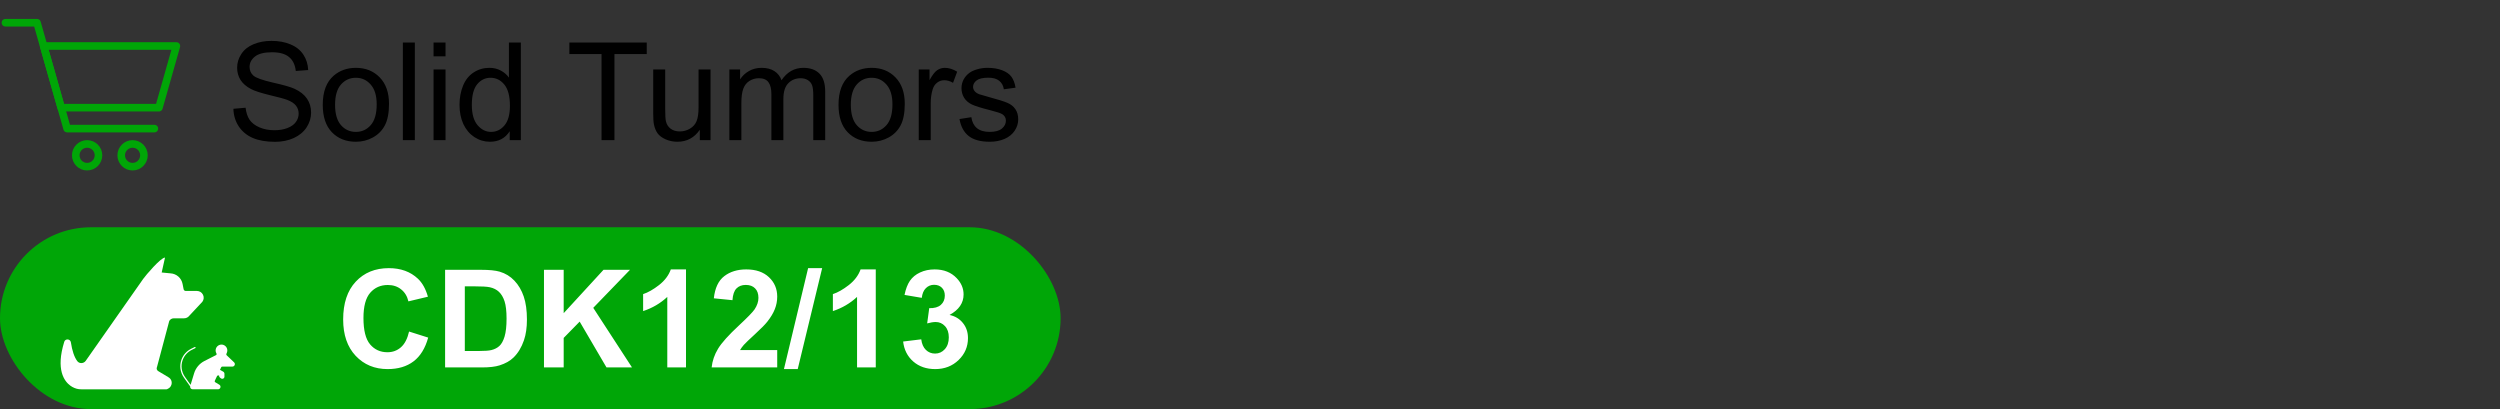 <?xml version="1.0" encoding="UTF-8"?> <svg xmlns="http://www.w3.org/2000/svg" width="330" height="54" viewBox="0 0 330 54" fill="none"><rect x="0" y="0" width="330" height="54" fill="#333333" stroke="none"/><path d="M20.978 14.213H8.073L5.763 6.074H23.285L20.978 14.213Z" stroke="#00A607" stroke-linecap="round" stroke-linejoin="round"></path><path d="M20.377 16.974H8.86L4.887 3H0.714" stroke="#00A607" stroke-linecap="round" stroke-linejoin="round"></path><path d="M11.5 22C12.328 22 13 21.328 13 20.5C13 19.672 12.328 19 11.5 19C10.672 19 10 19.672 10 20.5C10 21.328 10.672 22 11.5 22Z" stroke="#00A607" stroke-linecap="round" stroke-linejoin="round"></path><path d="M17.5 22C18.328 22 19 21.328 19 20.5C19 19.672 18.328 19 17.5 19C16.672 19 16 19.672 16 20.5C16 21.328 16.672 22 17.5 22Z" stroke="#00A607" stroke-linecap="round" stroke-linejoin="round"></path><path d="M30.809 14.36L32.417 14.22C32.493 14.864 32.669 15.395 32.944 15.81C33.226 16.221 33.659 16.555 34.245 16.812C34.831 17.064 35.49 17.19 36.223 17.19C36.873 17.19 37.447 17.094 37.945 16.9C38.443 16.707 38.812 16.443 39.053 16.109C39.299 15.77 39.422 15.4 39.422 15.002C39.422 14.598 39.305 14.246 39.07 13.947C38.836 13.643 38.449 13.388 37.91 13.183C37.565 13.048 36.8 12.84 35.616 12.559C34.433 12.271 33.603 12.002 33.129 11.75C32.514 11.428 32.054 11.029 31.749 10.555C31.45 10.074 31.301 9.538 31.301 8.946C31.301 8.296 31.485 7.689 31.855 7.127C32.224 6.559 32.763 6.128 33.472 5.835C34.181 5.542 34.969 5.396 35.836 5.396C36.791 5.396 37.632 5.551 38.358 5.861C39.091 6.166 39.653 6.617 40.046 7.215C40.438 7.812 40.649 8.489 40.679 9.245L39.044 9.368C38.956 8.554 38.657 7.938 38.148 7.522C37.644 7.106 36.897 6.898 35.906 6.898C34.875 6.898 34.122 7.089 33.648 7.47C33.179 7.845 32.944 8.299 32.944 8.832C32.944 9.295 33.111 9.676 33.445 9.975C33.773 10.273 34.629 10.581 36.012 10.898C37.4 11.208 38.352 11.48 38.868 11.715C39.618 12.06 40.172 12.5 40.529 13.033C40.887 13.56 41.065 14.17 41.065 14.861C41.065 15.547 40.869 16.194 40.477 16.804C40.084 17.407 39.519 17.879 38.78 18.219C38.048 18.553 37.222 18.72 36.302 18.72C35.136 18.72 34.157 18.55 33.366 18.21C32.581 17.87 31.963 17.36 31.512 16.681C31.066 15.995 30.832 15.222 30.809 14.36ZM42.603 13.833C42.603 12.104 43.084 10.824 44.045 9.992C44.848 9.301 45.826 8.955 46.98 8.955C48.264 8.955 49.312 9.377 50.127 10.221C50.941 11.059 51.349 12.219 51.349 13.701C51.349 14.902 51.167 15.849 50.804 16.54C50.446 17.226 49.922 17.759 49.23 18.14C48.545 18.52 47.795 18.711 46.98 18.711C45.674 18.711 44.616 18.292 43.808 17.454C43.005 16.616 42.603 15.409 42.603 13.833ZM44.23 13.833C44.23 15.028 44.49 15.925 45.012 16.523C45.533 17.114 46.19 17.41 46.98 17.41C47.766 17.41 48.419 17.111 48.94 16.514C49.462 15.916 49.723 15.005 49.723 13.78C49.723 12.626 49.459 11.753 48.932 11.161C48.41 10.563 47.76 10.265 46.98 10.265C46.19 10.265 45.533 10.56 45.012 11.152C44.49 11.744 44.23 12.638 44.23 13.833ZM53.177 18.5V5.615H54.759V18.5H53.177ZM57.228 7.435V5.615H58.81V7.435H57.228ZM57.228 18.5V9.166H58.81V18.5H57.228ZM67.283 18.5V17.322C66.691 18.248 65.821 18.711 64.673 18.711C63.929 18.711 63.243 18.506 62.616 18.096C61.995 17.686 61.512 17.114 61.166 16.382C60.826 15.644 60.656 14.797 60.656 13.842C60.656 12.91 60.812 12.066 61.122 11.31C61.433 10.549 61.898 9.966 62.52 9.562C63.141 9.157 63.835 8.955 64.603 8.955C65.165 8.955 65.666 9.075 66.106 9.315C66.545 9.55 66.902 9.857 67.178 10.238V5.615H68.751V18.5H67.283ZM62.282 13.842C62.282 15.037 62.534 15.931 63.038 16.523C63.542 17.114 64.137 17.41 64.822 17.41C65.514 17.41 66.1 17.129 66.58 16.566C67.066 15.998 67.31 15.134 67.31 13.974C67.31 12.696 67.064 11.759 66.571 11.161C66.079 10.563 65.473 10.265 64.752 10.265C64.049 10.265 63.46 10.552 62.985 11.126C62.517 11.7 62.282 12.605 62.282 13.842ZM79.403 18.5V7.136H75.158V5.615H85.371V7.136H81.108V18.5H79.403ZM92.376 18.5V17.129C91.649 18.184 90.662 18.711 89.414 18.711C88.863 18.711 88.348 18.605 87.867 18.395C87.393 18.184 87.038 17.92 86.804 17.604C86.575 17.281 86.414 16.889 86.32 16.426C86.256 16.115 86.224 15.623 86.224 14.949V9.166H87.806V14.343C87.806 15.169 87.838 15.726 87.902 16.013C88.002 16.429 88.213 16.757 88.535 16.997C88.857 17.231 89.256 17.349 89.731 17.349C90.205 17.349 90.65 17.229 91.066 16.988C91.482 16.742 91.775 16.411 91.945 15.995C92.121 15.573 92.209 14.964 92.209 14.167V9.166H93.791V18.5H92.376ZM96.278 18.5V9.166H97.693V10.476C97.986 10.019 98.376 9.652 98.862 9.377C99.349 9.096 99.902 8.955 100.523 8.955C101.215 8.955 101.78 9.099 102.22 9.386C102.665 9.673 102.979 10.074 103.16 10.59C103.898 9.5 104.859 8.955 106.043 8.955C106.969 8.955 107.681 9.213 108.179 9.729C108.677 10.238 108.926 11.026 108.926 12.093V18.5H107.353V12.62C107.353 11.987 107.3 11.533 107.194 11.258C107.095 10.977 106.91 10.751 106.641 10.581C106.371 10.411 106.055 10.326 105.691 10.326C105.035 10.326 104.49 10.546 104.057 10.985C103.623 11.419 103.406 12.116 103.406 13.077V18.5H101.824V12.435C101.824 11.732 101.695 11.205 101.438 10.854C101.18 10.502 100.758 10.326 100.172 10.326C99.727 10.326 99.314 10.443 98.933 10.678C98.558 10.912 98.285 11.255 98.115 11.706C97.945 12.157 97.86 12.808 97.86 13.657V18.5H96.278ZM110.684 13.833C110.684 12.104 111.164 10.824 112.125 9.992C112.928 9.301 113.906 8.955 115.061 8.955C116.344 8.955 117.393 9.377 118.207 10.221C119.021 11.059 119.429 12.219 119.429 13.701C119.429 14.902 119.247 15.849 118.884 16.54C118.526 17.226 118.002 17.759 117.311 18.14C116.625 18.52 115.875 18.711 115.061 18.711C113.754 18.711 112.696 18.292 111.888 17.454C111.085 16.616 110.684 15.409 110.684 13.833ZM112.31 13.833C112.31 15.028 112.57 15.925 113.092 16.523C113.613 17.114 114.27 17.41 115.061 17.41C115.846 17.41 116.499 17.111 117.021 16.514C117.542 15.916 117.803 15.005 117.803 13.78C117.803 12.626 117.539 11.753 117.012 11.161C116.49 10.563 115.84 10.265 115.061 10.265C114.27 10.265 113.613 10.56 113.092 11.152C112.57 11.744 112.31 12.638 112.31 13.833ZM121.274 18.5V9.166H122.698V10.581C123.062 9.919 123.396 9.482 123.7 9.271C124.011 9.061 124.351 8.955 124.72 8.955C125.253 8.955 125.795 9.125 126.346 9.465L125.801 10.933C125.414 10.704 125.027 10.59 124.641 10.59C124.295 10.59 123.984 10.695 123.709 10.906C123.434 11.111 123.237 11.398 123.12 11.768C122.944 12.33 122.856 12.945 122.856 13.613V18.5H121.274ZM126.653 15.714L128.218 15.468C128.306 16.095 128.549 16.575 128.947 16.909C129.352 17.243 129.914 17.41 130.635 17.41C131.361 17.41 131.9 17.264 132.252 16.971C132.604 16.672 132.779 16.323 132.779 15.925C132.779 15.567 132.624 15.286 132.313 15.081C132.097 14.94 131.558 14.762 130.696 14.545C129.536 14.252 128.73 14 128.279 13.789C127.834 13.572 127.494 13.276 127.26 12.901C127.031 12.521 126.917 12.102 126.917 11.645C126.917 11.229 127.011 10.845 127.198 10.493C127.392 10.136 127.652 9.84 127.98 9.605C128.227 9.424 128.561 9.271 128.982 9.148C129.41 9.02 129.867 8.955 130.354 8.955C131.086 8.955 131.728 9.061 132.278 9.271C132.835 9.482 133.245 9.77 133.509 10.133C133.772 10.49 133.954 10.971 134.054 11.574L132.507 11.785C132.437 11.305 132.231 10.93 131.892 10.66C131.558 10.391 131.083 10.256 130.468 10.256C129.741 10.256 129.223 10.376 128.912 10.616C128.602 10.856 128.446 11.138 128.446 11.46C128.446 11.665 128.511 11.85 128.64 12.014C128.769 12.184 128.971 12.324 129.246 12.435C129.404 12.494 129.87 12.629 130.644 12.84C131.763 13.139 132.542 13.385 132.981 13.578C133.427 13.766 133.775 14.041 134.027 14.404C134.279 14.768 134.405 15.219 134.405 15.758C134.405 16.285 134.25 16.783 133.939 17.252C133.635 17.715 133.192 18.075 132.612 18.333C132.032 18.585 131.376 18.711 130.644 18.711C129.431 18.711 128.505 18.459 127.866 17.955C127.233 17.451 126.829 16.704 126.653 15.714Z" fill="black"></path><rect y="30" width="140" height="24" rx="12" fill="#00A607"></rect><path d="M25.997 38.406H24.518C24.38 38.406 24.262 38.309 24.236 38.174L24.1 37.482C23.954 36.704 23.298 36.128 22.506 36.082H22.501C22.468 36.08 21.376 35.969 21.343 35.969L21.781 34C21.216 34 19.222 36.354 18.899 36.817L16.554 40.16L16.543 40.175L11.317 47.626C11.188 47.811 10.974 47.923 10.746 47.927C10.521 47.932 10.326 47.836 10.197 47.663C9.808 47.144 9.526 46.309 9.353 45.178C9.316 44.968 9.149 44.819 8.937 44.806C8.721 44.793 8.541 44.92 8.48 45.121C7.338 48.802 8.491 50.325 9.278 50.902C9.628 51.16 10.035 51.327 10.429 51.373C10.532 51.381 10.632 51.388 10.739 51.388H15.736C15.736 51.388 15.738 51.388 15.74 51.388C15.742 51.388 15.744 51.388 15.747 51.388H21.981C22.04 51.388 22.092 51.366 22.132 51.329C22.372 51.235 22.558 51.036 22.633 50.767C22.738 50.39 22.589 50.014 22.254 49.811L20.878 48.982C20.697 48.872 20.629 48.643 20.719 48.452C20.725 48.441 20.73 48.428 20.732 48.415L22.342 42.365C22.464 42.148 22.694 42.017 22.943 42.017H24.291C24.575 42.017 24.835 41.888 25.006 41.66L26.697 39.849C26.697 39.849 26.708 39.836 26.714 39.83C26.916 39.556 26.944 39.197 26.791 38.895C26.638 38.594 26.334 38.406 25.995 38.406H25.997Z" fill="white"></path><path d="M29.88 46.721C29.857 46.781 29.871 46.849 29.918 46.894L29.921 46.895L30.898 47.828C30.997 47.922 31.026 48.059 30.976 48.185C30.925 48.312 30.809 48.39 30.673 48.39H29.34C29.28 48.39 29.224 48.426 29.198 48.481L29.038 48.818L29.464 49.058C29.564 49.114 29.627 49.221 29.627 49.337V49.716C29.627 49.825 29.566 49.923 29.469 49.972C29.428 49.992 29.385 50.002 29.341 50.002C29.28 50.002 29.221 49.983 29.171 49.945L29.037 49.847C28.965 49.793 28.922 49.708 28.922 49.617V49.549L28.674 49.588L28.358 50.257C28.322 50.331 28.349 50.417 28.419 50.46L28.949 50.78C29.078 50.858 29.135 51.002 29.095 51.147C29.054 51.29 28.928 51.386 28.779 51.386H25.425C25.32 51.386 25.225 51.338 25.163 51.255C25.11 51.184 25.09 51.096 25.104 51.01L24.274 49.841C23.778 49.143 23.662 48.248 23.961 47.447C24.191 46.832 24.641 46.333 25.227 46.04L25.7 45.805C25.741 45.784 25.791 45.802 25.813 45.843C25.834 45.884 25.817 45.935 25.775 45.956L25.302 46.191C24.754 46.464 24.334 46.931 24.119 47.506C23.839 48.255 23.949 49.091 24.411 49.743L25.16 50.8L25.623 49.273C25.834 48.577 26.326 47.989 26.975 47.657L28.508 46.878C28.546 46.859 28.575 46.826 28.587 46.786C28.6 46.745 28.596 46.702 28.576 46.665L28.552 46.62C28.374 46.283 28.471 45.862 28.776 45.637C28.779 45.636 28.78 45.634 28.782 45.633C29.121 45.387 29.587 45.453 29.844 45.783C29.95 45.92 30.006 46.083 30.006 46.257C30.006 46.357 29.988 46.453 29.951 46.544L29.88 46.721Z" fill="white"></path><path d="M53.998 43.763L56.52 44.562C56.134 45.969 55.489 47.015 54.587 47.7C53.69 48.38 52.551 48.72 51.168 48.72C49.457 48.72 48.051 48.137 46.949 46.971C45.848 45.799 45.297 44.199 45.297 42.172C45.297 40.027 45.851 38.363 46.958 37.18C48.065 35.99 49.522 35.395 51.326 35.395C52.902 35.395 54.183 35.861 55.167 36.793C55.753 37.344 56.192 38.135 56.485 39.166L53.91 39.781C53.758 39.113 53.438 38.586 52.952 38.199C52.472 37.812 51.886 37.619 51.194 37.619C50.239 37.619 49.463 37.962 48.865 38.648C48.273 39.333 47.977 40.443 47.977 41.978C47.977 43.607 48.27 44.768 48.856 45.459C49.442 46.15 50.204 46.496 51.142 46.496C51.833 46.496 52.428 46.276 52.926 45.837C53.424 45.398 53.781 44.706 53.998 43.763ZM58.753 35.615H63.508C64.58 35.615 65.397 35.697 65.96 35.861C66.716 36.084 67.363 36.48 67.902 37.048C68.441 37.616 68.852 38.313 69.133 39.14C69.414 39.96 69.555 40.974 69.555 42.181C69.555 43.241 69.423 44.155 69.159 44.923C68.837 45.86 68.377 46.619 67.779 47.199C67.328 47.639 66.719 47.981 65.951 48.227C65.377 48.409 64.609 48.5 63.648 48.5H58.753V35.615ZM61.355 37.795V46.329H63.297C64.023 46.329 64.548 46.288 64.87 46.206C65.292 46.101 65.641 45.922 65.916 45.67C66.197 45.418 66.426 45.005 66.602 44.431C66.777 43.851 66.865 43.062 66.865 42.066C66.865 41.07 66.777 40.306 66.602 39.773C66.426 39.239 66.18 38.823 65.863 38.524C65.547 38.226 65.145 38.023 64.659 37.918C64.296 37.836 63.584 37.795 62.523 37.795H61.355ZM71.805 48.5V35.615H74.406V41.337L79.662 35.615H83.16L78.309 40.634L83.424 48.5H80.058L76.516 42.453L74.406 44.606V48.5H71.805ZM90.552 48.5H88.082V39.192C87.18 40.036 86.116 40.66 84.892 41.065V38.823C85.536 38.612 86.236 38.214 86.992 37.628C87.748 37.036 88.267 36.348 88.548 35.562H90.552V48.5ZM102.593 46.206V48.5H93.936C94.029 47.633 94.311 46.812 94.779 46.039C95.248 45.26 96.174 44.228 97.557 42.945C98.67 41.908 99.353 41.205 99.605 40.836C99.944 40.326 100.114 39.822 100.114 39.324C100.114 38.773 99.965 38.352 99.666 38.059C99.373 37.76 98.966 37.61 98.444 37.61C97.929 37.61 97.519 37.766 97.214 38.076C96.909 38.387 96.733 38.902 96.686 39.623L94.226 39.377C94.372 38.018 94.832 37.042 95.606 36.45C96.379 35.858 97.346 35.562 98.506 35.562C99.777 35.562 100.776 35.905 101.503 36.591C102.229 37.276 102.593 38.129 102.593 39.148C102.593 39.728 102.487 40.282 102.276 40.81C102.071 41.331 101.743 41.879 101.292 42.453C100.993 42.834 100.454 43.382 99.675 44.097C98.895 44.812 98.4 45.286 98.189 45.52C97.984 45.755 97.817 45.983 97.689 46.206H102.593ZM103.48 48.72L106.671 35.395H108.525L105.3 48.72H103.48ZM115.601 48.5H113.131V39.192C112.229 40.036 111.165 40.66 109.94 41.065V38.823C110.585 38.612 111.285 38.214 112.041 37.628C112.797 37.036 113.315 36.348 113.597 35.562H115.601V48.5ZM119.213 45.081L121.604 44.791C121.68 45.4 121.885 45.866 122.219 46.188C122.553 46.511 122.957 46.672 123.432 46.672C123.941 46.672 124.369 46.478 124.715 46.092C125.066 45.705 125.242 45.184 125.242 44.527C125.242 43.906 125.075 43.414 124.741 43.051C124.407 42.688 124 42.506 123.52 42.506C123.203 42.506 122.825 42.567 122.386 42.69L122.658 40.678C123.326 40.695 123.836 40.552 124.188 40.247C124.539 39.937 124.715 39.526 124.715 39.017C124.715 38.583 124.586 38.237 124.328 37.98C124.07 37.722 123.728 37.593 123.3 37.593C122.878 37.593 122.518 37.739 122.219 38.032C121.92 38.325 121.738 38.753 121.674 39.315L119.397 38.929C119.556 38.149 119.793 37.528 120.109 37.065C120.432 36.597 120.877 36.23 121.445 35.967C122.02 35.697 122.661 35.562 123.37 35.562C124.583 35.562 125.556 35.949 126.288 36.723C126.892 37.355 127.193 38.07 127.193 38.867C127.193 39.998 126.575 40.9 125.339 41.574C126.077 41.732 126.666 42.087 127.105 42.638C127.551 43.188 127.773 43.853 127.773 44.633C127.773 45.764 127.36 46.727 126.534 47.524C125.708 48.321 124.68 48.72 123.449 48.72C122.283 48.72 121.316 48.386 120.549 47.718C119.781 47.044 119.336 46.165 119.213 45.081Z" fill="white"></path></svg> 